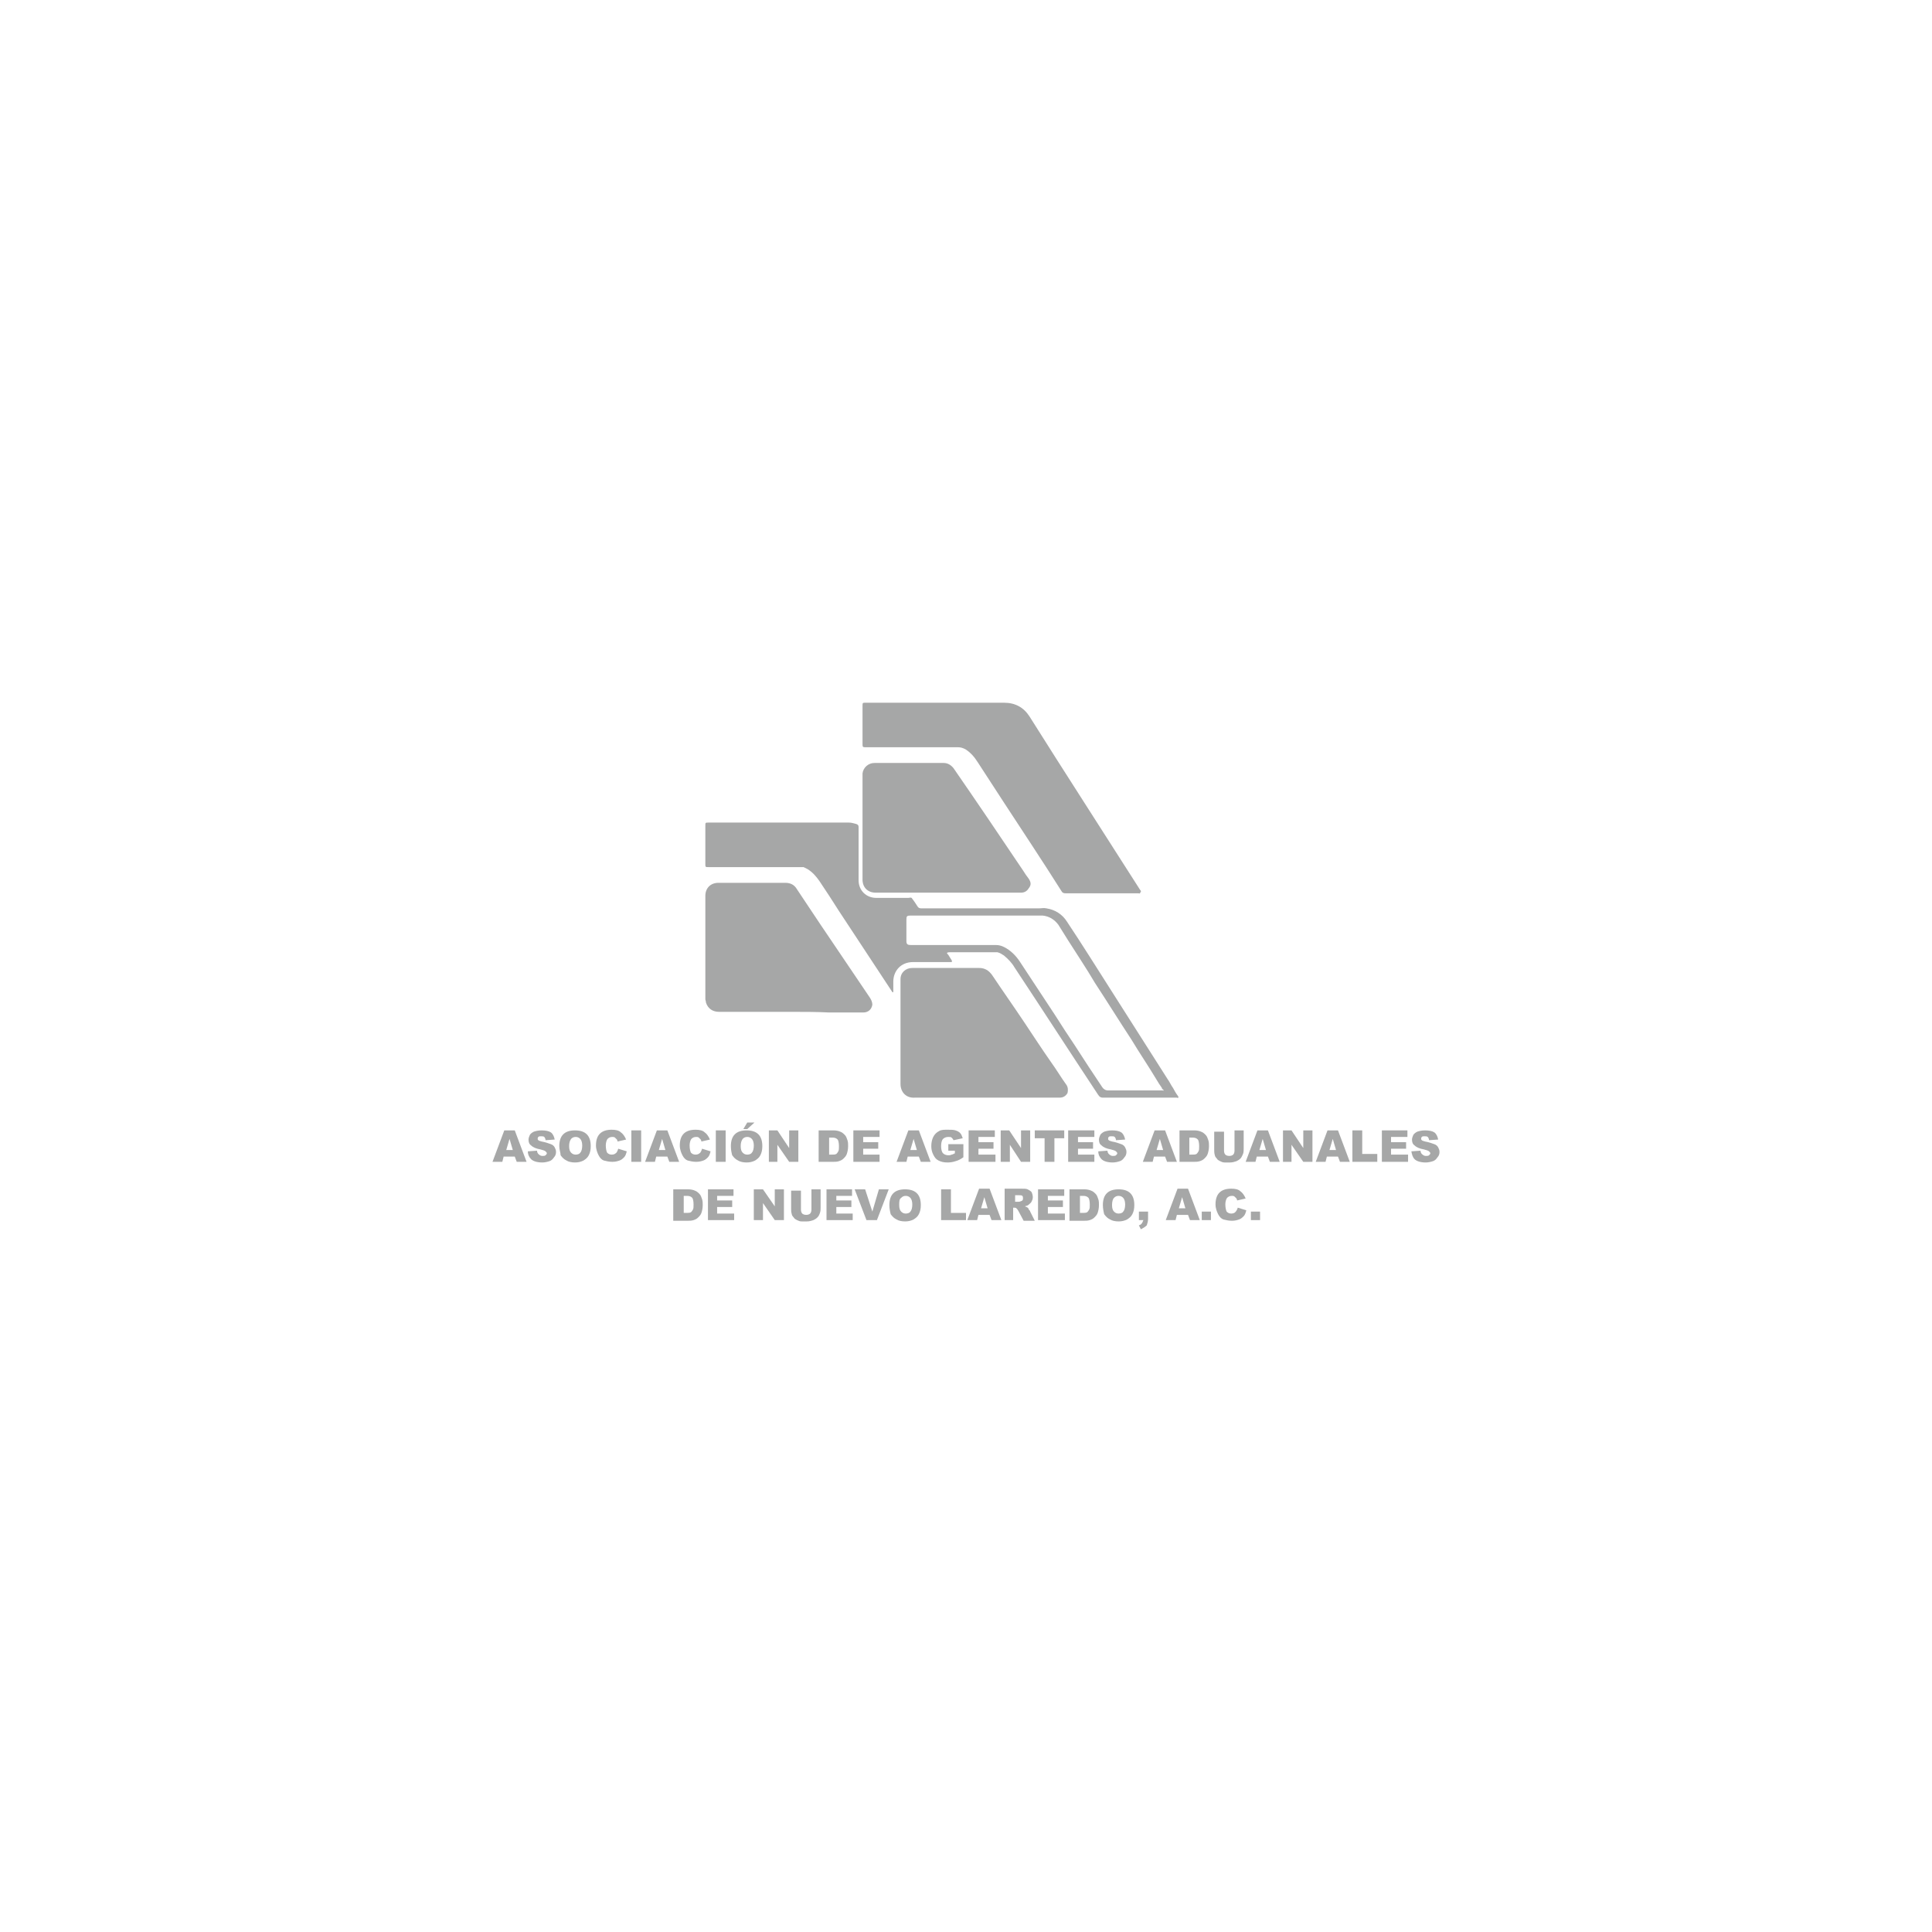 <?xml version="1.0" encoding="utf-8"?>
<!-- Generator: Adobe Illustrator 26.0.1, SVG Export Plug-In . SVG Version: 6.00 Build 0)  -->
<svg version="1.1" id="Capa_1" xmlns="http://www.w3.org/2000/svg" xmlns:xlink="http://www.w3.org/1999/xlink" x="0px" y="0px"
	 viewBox="0 0 295 295" style="enable-background:new 0 0 295 295;" xml:space="preserve">
<style type="text/css">
	.st0{fill:#A6A7A7;}
</style>
<g>
	<g>
		<path class="st0" d="M120.8,154.5c-3.7,0-7.4,0-11,0c-1,0-1.7-0.5-2-1.4c0-0.2-0.1-0.4-0.1-0.5c0-5.3,0-10.6,0-15.8
			c0-1.2,0.8-2,2-2c3.4,0,6.8,0,10.2,0c0.8,0,1.4,0.3,1.8,1c1.2,1.8,2.4,3.6,3.6,5.4c2.5,3.7,5,7.4,7.5,11.1
			c0.2,0.3,0.4,0.7,0.4,1.1c-0.1,0.7-0.6,1.2-1.4,1.2c-1.7,0-3.5,0-5.2,0C124.7,154.5,122.8,154.5,120.8,154.5L120.8,154.5z"/>
		<path class="st0" d="M174.1,135.9c-5.6-8.8-11.3-17.6-16.9-26.5c-0.9-1.4-2.2-2.1-3.9-2.1c-4,0-7.9,0-11.9,0c-2.4,0-4.7,0-7.1,0
			c-0.7,0-1.4,0-2.1,0c-0.5,0-0.5,0-0.5,0.5c0,1.9,0,3.8,0,5.7c0,0.6,0,0.6,0.6,0.6c3.2,0,6.4,0,9.6,0c1.5,0,2.9,0,4.4,0
			c0.4,0,0.7,0.1,1.1,0.3c0.8,0.5,1.4,1.2,1.9,2c1.3,2,2.6,4,3.9,6c3,4.6,6,9.1,8.9,13.7c0.1,0.2,0.3,0.3,0.6,0.3
			c3.7,0,7.4,0,11.1,0c0.1,0,0.3,0.1,0.3-0.1C174.3,136.1,174.2,136,174.1,135.9"/>
		<path class="st0" d="M162.8,165.6c-0.8-1.1-1.5-2.3-2.3-3.4c-1.4-2-2.7-4-4.1-6.1c-1.6-2.4-3.3-4.8-4.9-7.2
			c-0.5-0.7-1.1-1.1-2-1.1c-2.9,0-5.8,0-8.7,0c-0.5,0-1,0-1.5,0c-1,0-1.8,0.7-1.8,1.7c0,0,0,0.1,0,0.1c0,0.1,0,0.2,0,0.3
			c0,5.2,0,10.4,0,15.6c0,1.3,0.9,2.2,2.2,2.1c3.9,0,7.7,0,11.6,0c0.4,0,0.9,0,1.3,0c3.1,0,6.2,0,9.2,0c0.5,0,0.9-0.2,1.2-0.7
			C163.1,166.5,163.1,166,162.8,165.6"/>
		<path class="st0" d="M157.1,134.2c-0.3-0.4-0.6-0.8-0.9-1.3c-3.5-5.2-7-10.4-10.6-15.6c-0.4-0.5-0.9-0.8-1.5-0.8
			c-3.5,0-7.1,0-10.6,0c-0.9,0-1.7,0.7-1.8,1.6c0,0.1,0,0.2,0,0.4c0,5.3,0,10.5,0,15.8c0,1.2,0.8,2,2,2c2.3,0,4.7,0,7,0
			c1.6,0,3.2,0,4.8,0h0.6c0,0,0.1,0,0.1,0c3.2,0,6.5,0,9.7,0c0.5,0,0.9-0.2,1.2-0.7C157.5,135.1,157.4,134.7,157.1,134.2"/>
		<path class="st0" d="M177.5,166.5c-2.8,0-5.5,0-8.3,0c-0.4,0-0.7-0.2-0.9-0.5c-1.4-2.1-2.8-4.2-4.2-6.4c-1-1.5-2-3-3-4.6
			c-1.8-2.7-3.6-5.5-5.4-8.2c-0.6-0.9-1.4-1.7-2.4-2.2c-0.4-0.2-0.8-0.3-1.2-0.3c-2.2,0-4.4,0-6.6,0c-0.1,0-0.2,0-0.3,0
			c-0.1,0-0.1,0-0.2,0c-0.1,0-0.2,0-0.3,0c-1.9,0-3.7,0-5.6,0c-0.5,0-0.7-0.1-0.7-0.6c0-1.1,0-2.2,0-3.3c0-0.5,0.1-0.6,0.6-0.6
			c0.3,0,0.7,0,1,0c0,0,0,0,0,0c0,0,0.1,0,0.2,0c0.1,0,0.2,0,0.3,0c4.5,0,9,0,13.4,0c0.5,0,1.1,0,1.6,0c1,0,2.1,0,3.1,0
			c0.1,0,0.2,0,0.3,0c0.1,0,0.2,0,0.3,0c1,0.1,1.8,0.6,2.4,1.4c0.5,0.8,1,1.6,1.5,2.4c1.4,2.2,2.8,4.3,4.1,6.5
			c1.9,2.9,3.7,5.8,5.6,8.7c1.2,2,2.5,3.9,3.7,5.9c0.3,0.5,0.6,1,0.9,1.4c0,0.1,0.1,0.2,0.1,0.2
			C177.9,166.6,177.6,166.5,177.5,166.5 M114.6,125.6c-0.5,0-1.1,0-1.6,0c0.2,0,0.3,0,0.5,0C113.9,125.6,114.2,125.6,114.6,125.6
			 M179.9,167.4c-0.3-0.4-0.6-0.9-0.8-1.3c-0.3-0.4-0.5-0.9-0.8-1.3c-2.8-4.4-5.6-8.8-8.4-13.2c-2.3-3.6-4.6-7.3-7-10.9
			c-0.7-1.1-1.8-1.8-3.1-2c-0.4-0.1-0.8,0-1.2,0c-2.8,0-5.7,0-8.5,0c-0.2,0-0.3,0-0.5,0c-3,0-6,0-8.9,0c-0.3,0-0.5-0.1-0.6-0.3
			c-0.3-0.5-0.6-0.9-0.9-1.3c-0.2-0.1-0.3,0-0.5,0c-1.6,0-3.2,0-4.9,0c-1.5,0-2.7-1.1-2.7-2.7c0-0.9,0-1.7,0-2.6c0-1.8,0-3.7,0-5.5
			c0-0.3-0.1-0.4-0.4-0.5c-0.4-0.1-0.7-0.2-1.1-0.2c0,0-0.1,0-0.1,0c-0.1,0-0.2,0-0.3,0c-7,0-14,0-21,0c-0.5,0-0.5,0-0.5,0.5
			c0,1.9,0,3.9,0,5.8c0,0.5,0,0.5,0.5,0.5c2.9,0,5.7,0,8.6,0c2,0,3.9,0,5.9,0c0.2,0.1,0.4,0.2,0.6,0.3c0.8,0.5,1.3,1.1,1.8,1.8
			c1,1.5,2,3,3,4.6c2.7,4.1,5.4,8.2,8.1,12.3c0,0.1,0.1,0.1,0.2,0.1c0-0.5,0-1,0-1.6c0-1.7,1.2-3,3-3c1.8,0,3.6,0,5.5,0
			c0.1,0,0.2,0,0.3,0c0.2,0,0.2-0.1,0.1-0.3c-0.2-0.3-0.3-0.5-0.5-0.8c-0.1-0.1-0.2-0.2-0.2-0.3c0.1-0.1,0.3-0.1,0.4-0.1
			c2.4,0,4.9,0,7.3,0c0.4,0.1,0.7,0.3,1,0.5c0.6,0.5,1.2,1.1,1.6,1.8c4.3,6.5,8.5,13,12.8,19.5c0.2,0.3,0.4,0.4,0.7,0.4
			c3.7,0,7.4,0,11.1,0c0.1,0,0.1,0,0.2,0C179.9,167.7,180,167.6,179.9,167.4"/>
	</g>
	<path class="st0" d="M78.3,175.6l-0.5-1.7l-0.5,1.7H78.3z M78.6,176.6h-1.7l-0.2,0.8h-1.5l1.8-4.8h1.6l1.8,4.8h-1.5L78.6,176.6z"/>
	<g>
		<path class="st0" d="M80.6,175.8l1.4-0.1c0,0.2,0.1,0.4,0.2,0.5c0.2,0.2,0.4,0.3,0.6,0.3c0.2,0,0.4,0,0.5-0.1
			c0.1-0.1,0.2-0.2,0.2-0.3c0-0.1-0.1-0.2-0.2-0.3c-0.1-0.1-0.4-0.2-0.8-0.3c-0.6-0.1-1.1-0.3-1.4-0.6c-0.3-0.2-0.4-0.5-0.4-0.9
			c0-0.2,0.1-0.5,0.2-0.7c0.1-0.2,0.4-0.4,0.6-0.5c0.3-0.1,0.7-0.2,1.2-0.2c0.6,0,1.1,0.1,1.4,0.3c0.3,0.2,0.5,0.6,0.6,1.1l-1.4,0.1
			c0-0.2-0.1-0.4-0.2-0.5c-0.1-0.1-0.3-0.1-0.5-0.1c-0.2,0-0.3,0-0.4,0.1c-0.1,0.1-0.1,0.2-0.1,0.3c0,0.1,0,0.1,0.1,0.2
			c0.1,0.1,0.2,0.1,0.5,0.2c0.6,0.1,1.1,0.3,1.4,0.4c0.3,0.1,0.5,0.3,0.6,0.5c0.1,0.2,0.2,0.4,0.2,0.7c0,0.3-0.1,0.6-0.3,0.8
			c-0.2,0.3-0.4,0.5-0.7,0.6c-0.3,0.1-0.7,0.2-1.1,0.2c-0.8,0-1.4-0.2-1.7-0.5C80.8,176.7,80.6,176.3,80.6,175.8"/>
		<path class="st0" d="M86.9,175c0,0.5,0.1,0.8,0.3,1c0.2,0.2,0.4,0.3,0.7,0.3c0.3,0,0.6-0.1,0.7-0.3c0.2-0.2,0.3-0.6,0.3-1.1
			c0-0.4-0.1-0.8-0.3-1c-0.2-0.2-0.4-0.3-0.7-0.3c-0.3,0-0.5,0.1-0.7,0.3C87,174.2,86.9,174.5,86.9,175 M85.4,175
			c0-0.8,0.2-1.4,0.6-1.8c0.4-0.4,1-0.6,1.8-0.6c0.8,0,1.4,0.2,1.8,0.6c0.4,0.4,0.6,1,0.6,1.8c0,0.6-0.1,1-0.3,1.4
			c-0.2,0.4-0.5,0.6-0.8,0.8c-0.4,0.2-0.8,0.3-1.3,0.3c-0.5,0-1-0.1-1.3-0.3c-0.4-0.2-0.6-0.4-0.9-0.8C85.6,176,85.4,175.6,85.4,175
			"/>
		<path class="st0" d="M94.4,175.4l1.3,0.4c-0.1,0.4-0.2,0.7-0.4,0.9c-0.2,0.2-0.4,0.4-0.7,0.5c-0.3,0.1-0.6,0.2-1.1,0.2
			c-0.5,0-0.9-0.1-1.3-0.2c-0.3-0.1-0.6-0.4-0.8-0.8c-0.2-0.4-0.4-0.9-0.4-1.5c0-0.8,0.2-1.4,0.6-1.8s1-0.6,1.8-0.6
			c0.6,0,1.1,0.1,1.4,0.4c0.3,0.2,0.6,0.6,0.8,1.1l-1.3,0.3c0-0.1-0.1-0.3-0.1-0.3c-0.1-0.1-0.2-0.2-0.3-0.3
			c-0.1-0.1-0.3-0.1-0.4-0.1c-0.3,0-0.6,0.1-0.8,0.4c-0.1,0.2-0.2,0.5-0.2,0.9c0,0.5,0.1,0.9,0.2,1.1c0.2,0.2,0.4,0.3,0.7,0.3
			c0.3,0,0.5-0.1,0.6-0.2C94.2,176,94.3,175.7,94.4,175.4"/>
	</g>
	<rect x="96.4" y="172.6" class="st0" width="1.5" height="4.8"/>
	<path class="st0" d="M101.6,175.6l-0.5-1.7l-0.5,1.7H101.6z M101.9,176.6h-1.7l-0.2,0.8h-1.5l1.8-4.8h1.6l1.8,4.8h-1.5L101.9,176.6
		z"/>
	<g>
		<path class="st0" d="M107.2,175.4l1.3,0.4c-0.1,0.4-0.2,0.7-0.4,0.9c-0.2,0.2-0.4,0.4-0.7,0.5c-0.3,0.1-0.6,0.2-1.1,0.2
			c-0.5,0-0.9-0.1-1.3-0.2c-0.3-0.1-0.6-0.4-0.8-0.8c-0.2-0.4-0.4-0.9-0.4-1.5c0-0.8,0.2-1.4,0.6-1.8s1-0.6,1.8-0.6
			c0.6,0,1.1,0.1,1.4,0.4c0.3,0.2,0.6,0.6,0.8,1.1l-1.3,0.3c0-0.1-0.1-0.3-0.1-0.3c-0.1-0.1-0.2-0.2-0.3-0.3
			c-0.1-0.1-0.3-0.1-0.4-0.1c-0.3,0-0.6,0.1-0.8,0.4c-0.1,0.2-0.2,0.5-0.2,0.9c0,0.5,0.1,0.9,0.2,1.1c0.2,0.2,0.4,0.3,0.7,0.3
			c0.3,0,0.5-0.1,0.6-0.2C107,176,107.1,175.7,107.2,175.4"/>
	</g>
	<rect x="109.3" y="172.6" class="st0" width="1.5" height="4.8"/>
	<g>
		<path class="st0" d="M114.1,171.4h1.1l-1.1,1h-0.6L114.1,171.4z M113.1,175c0,0.5,0.1,0.8,0.3,1c0.2,0.2,0.4,0.3,0.7,0.3
			c0.3,0,0.6-0.1,0.7-0.3c0.2-0.2,0.3-0.6,0.3-1.1c0-0.4-0.1-0.8-0.3-1c-0.2-0.2-0.4-0.3-0.7-0.3c-0.3,0-0.5,0.1-0.7,0.3
			C113.2,174.2,113.1,174.5,113.1,175 M111.6,175c0-0.8,0.2-1.4,0.6-1.8c0.4-0.4,1-0.6,1.8-0.6c0.8,0,1.4,0.2,1.8,0.6
			c0.4,0.4,0.6,1,0.6,1.8c0,0.6-0.1,1-0.3,1.4c-0.2,0.4-0.5,0.6-0.8,0.8c-0.4,0.2-0.8,0.3-1.3,0.3c-0.5,0-1-0.1-1.3-0.3
			c-0.4-0.2-0.6-0.4-0.9-0.8C111.7,176,111.6,175.6,111.6,175"/>
	</g>
	<polygon class="st0" points="117.4,172.6 118.7,172.6 120.5,175.3 120.5,172.6 121.9,172.6 121.9,177.4 120.5,177.4 118.7,174.8 
		118.7,177.4 117.4,177.4 	"/>
	<g>
		<path class="st0" d="M126.6,173.7v2.6h0.4c0.3,0,0.5,0,0.7-0.1c0.1-0.1,0.2-0.2,0.3-0.4c0.1-0.2,0.1-0.4,0.1-0.8
			c0-0.5-0.1-0.9-0.2-1c-0.2-0.2-0.4-0.3-0.8-0.3H126.6z M125.1,172.6h2.2c0.4,0,0.8,0.1,1,0.2c0.3,0.1,0.5,0.3,0.7,0.5
			c0.2,0.2,0.3,0.5,0.4,0.8c0.1,0.3,0.1,0.6,0.1,0.9c0,0.5-0.1,0.9-0.2,1.2c-0.1,0.3-0.3,0.5-0.5,0.7c-0.2,0.2-0.4,0.3-0.7,0.4
			c-0.3,0.1-0.6,0.1-0.9,0.1h-2.2V172.6z"/>
	</g>
	<polygon class="st0" points="130.3,172.6 134.3,172.6 134.3,173.6 131.8,173.6 131.8,174.4 134.1,174.4 134.1,175.4 131.8,175.4 
		131.8,176.3 134.3,176.3 134.3,177.4 130.3,177.4 	"/>
	<path class="st0" d="M140,175.6l-0.5-1.7l-0.5,1.7H140z M140.3,176.6h-1.7l-0.2,0.8h-1.5l1.8-4.8h1.6l1.8,4.8h-1.5L140.3,176.6z"/>
	<g>
		<path class="st0" d="M144.8,175.7v-1h2.3v2c-0.4,0.3-0.8,0.5-1.2,0.6c-0.3,0.1-0.7,0.2-1.2,0.2c-0.6,0-1-0.1-1.4-0.3
			c-0.4-0.2-0.6-0.5-0.8-0.9c-0.2-0.4-0.3-0.8-0.3-1.3c0-0.5,0.1-1,0.3-1.4c0.2-0.4,0.5-0.7,0.9-0.9c0.3-0.2,0.8-0.2,1.3-0.2
			c0.5,0,0.9,0,1.2,0.1c0.3,0.1,0.5,0.2,0.7,0.4c0.2,0.2,0.3,0.5,0.4,0.8l-1.4,0.3c-0.1-0.2-0.2-0.3-0.3-0.4
			c-0.1-0.1-0.3-0.1-0.5-0.1c-0.3,0-0.6,0.1-0.8,0.3c-0.2,0.2-0.3,0.6-0.3,1.1c0,0.5,0.1,0.9,0.3,1.1c0.2,0.2,0.5,0.3,0.8,0.3
			c0.2,0,0.3,0,0.5-0.1c0.1,0,0.3-0.1,0.5-0.2v-0.4H144.8z"/>
	</g>
	<polygon class="st0" points="147.9,172.6 151.9,172.6 151.9,173.6 149.4,173.6 149.4,174.4 151.7,174.4 151.7,175.4 149.4,175.4 
		149.4,176.3 152,176.3 152,177.4 147.9,177.4 	"/>
	<polygon class="st0" points="152.8,172.6 154.1,172.6 155.9,175.3 155.9,172.6 157.3,172.6 157.3,177.4 155.9,177.4 154.2,174.8 
		154.2,177.4 152.8,177.4 	"/>
	<polygon class="st0" points="158,172.6 162.5,172.6 162.5,173.8 161,173.8 161,177.4 159.5,177.4 159.5,173.8 158,173.8 	"/>
	<polygon class="st0" points="163.1,172.6 167.1,172.6 167.1,173.6 164.6,173.6 164.6,174.4 166.9,174.4 166.9,175.4 164.6,175.4 
		164.6,176.3 167.1,176.3 167.1,177.4 163.1,177.4 	"/>
	<g>
		<path class="st0" d="M167.7,175.8l1.4-0.1c0,0.2,0.1,0.4,0.2,0.5c0.2,0.2,0.4,0.3,0.6,0.3c0.2,0,0.4,0,0.5-0.1
			c0.1-0.1,0.2-0.2,0.2-0.3c0-0.1-0.1-0.2-0.2-0.3c-0.1-0.1-0.4-0.2-0.8-0.3c-0.6-0.1-1.1-0.3-1.4-0.6c-0.3-0.2-0.4-0.5-0.4-0.9
			c0-0.2,0.1-0.5,0.2-0.7c0.1-0.2,0.4-0.4,0.6-0.5c0.3-0.1,0.7-0.2,1.2-0.2c0.6,0,1.1,0.1,1.4,0.3c0.3,0.2,0.5,0.6,0.6,1.1l-1.4,0.1
			c0-0.2-0.1-0.4-0.2-0.5c-0.1-0.1-0.3-0.1-0.5-0.1c-0.2,0-0.3,0-0.4,0.1c-0.1,0.1-0.1,0.2-0.1,0.3c0,0.1,0,0.1,0.1,0.2
			c0.1,0.1,0.2,0.1,0.5,0.2c0.6,0.1,1.1,0.3,1.4,0.4c0.3,0.1,0.5,0.3,0.6,0.5c0.1,0.2,0.2,0.4,0.2,0.7c0,0.3-0.1,0.6-0.3,0.8
			c-0.2,0.3-0.4,0.5-0.7,0.6c-0.3,0.1-0.7,0.2-1.1,0.2c-0.8,0-1.4-0.2-1.7-0.5C167.9,176.7,167.7,176.3,167.7,175.8"/>
	</g>
	<path class="st0" d="M177.6,175.6l-0.5-1.7l-0.5,1.7H177.6z M177.9,176.6h-1.7l-0.2,0.8h-1.5l1.8-4.8h1.6l1.8,4.8h-1.5L177.9,176.6
		z"/>
	<g>
		<path class="st0" d="M181.6,173.7v2.6h0.4c0.3,0,0.5,0,0.7-0.1c0.1-0.1,0.2-0.2,0.3-0.4c0.1-0.2,0.1-0.4,0.1-0.8
			c0-0.5-0.1-0.9-0.2-1c-0.2-0.2-0.4-0.3-0.8-0.3H181.6z M180.2,172.6h2.2c0.4,0,0.8,0.1,1,0.2c0.3,0.1,0.5,0.3,0.7,0.5
			c0.2,0.2,0.3,0.5,0.4,0.8c0.1,0.3,0.1,0.6,0.1,0.9c0,0.5-0.1,0.9-0.2,1.2c-0.1,0.3-0.3,0.5-0.5,0.7c-0.2,0.2-0.4,0.3-0.7,0.4
			c-0.3,0.1-0.6,0.1-0.9,0.1h-2.2V172.6z"/>
		<path class="st0" d="M188.4,172.6h1.5v2.8c0,0.3,0,0.5-0.1,0.8c-0.1,0.2-0.2,0.5-0.4,0.7c-0.2,0.2-0.4,0.3-0.6,0.4
			c-0.3,0.1-0.6,0.2-1,0.2c-0.2,0-0.5,0-0.8,0c-0.3,0-0.5-0.1-0.7-0.2c-0.2-0.1-0.4-0.2-0.5-0.4c-0.2-0.2-0.3-0.4-0.3-0.5
			c-0.1-0.3-0.1-0.6-0.1-0.8v-2.8h1.5v2.9c0,0.3,0.1,0.5,0.2,0.6c0.1,0.1,0.3,0.2,0.6,0.2c0.3,0,0.5-0.1,0.6-0.2
			c0.1-0.1,0.2-0.3,0.2-0.6V172.6z"/>
	</g>
	<path class="st0" d="M193.3,175.6l-0.5-1.7l-0.5,1.7H193.3z M193.6,176.6h-1.7l-0.2,0.8h-1.5l1.8-4.8h1.6l1.8,4.8h-1.5L193.6,176.6
		z"/>
	<polygon class="st0" points="195.9,172.6 197.2,172.6 199,175.3 199,172.6 200.4,172.6 200.4,177.4 199,177.4 197.2,174.8 
		197.2,177.4 195.9,177.4 	"/>
	<path class="st0" d="M204,175.6l-0.5-1.7l-0.5,1.7H204z M204.3,176.6h-1.7l-0.2,0.8h-1.5l1.8-4.8h1.6l1.8,4.8h-1.5L204.3,176.6z"/>
	<polygon class="st0" points="206.5,172.6 208,172.6 208,176.2 210.3,176.2 210.3,177.4 206.5,177.4 	"/>
	<polygon class="st0" points="211,172.6 214.9,172.6 214.9,173.6 212.4,173.6 212.4,174.4 214.7,174.4 214.7,175.4 212.4,175.4 
		212.4,176.3 215,176.3 215,177.4 211,177.4 	"/>
	<g>
		<path class="st0" d="M215.5,175.8l1.4-0.1c0,0.2,0.1,0.4,0.2,0.5c0.2,0.2,0.4,0.3,0.6,0.3c0.2,0,0.4,0,0.5-0.1
			c0.1-0.1,0.2-0.2,0.2-0.3c0-0.1-0.1-0.2-0.2-0.3c-0.1-0.1-0.4-0.2-0.8-0.3c-0.6-0.1-1.1-0.3-1.4-0.6c-0.3-0.2-0.4-0.5-0.4-0.9
			c0-0.2,0.1-0.5,0.2-0.7c0.1-0.2,0.4-0.4,0.6-0.5c0.3-0.1,0.7-0.2,1.2-0.2c0.6,0,1.1,0.1,1.4,0.3c0.3,0.2,0.5,0.6,0.6,1.1l-1.4,0.1
			c0-0.2-0.1-0.4-0.2-0.5c-0.1-0.1-0.3-0.1-0.5-0.1c-0.2,0-0.3,0-0.4,0.1c-0.1,0.1-0.1,0.2-0.1,0.3c0,0.1,0,0.1,0.1,0.2
			c0.1,0.1,0.2,0.1,0.5,0.2c0.6,0.1,1.1,0.3,1.4,0.4c0.3,0.1,0.5,0.3,0.6,0.5c0.1,0.2,0.2,0.4,0.2,0.7c0,0.3-0.1,0.6-0.3,0.8
			c-0.2,0.3-0.4,0.5-0.7,0.6c-0.3,0.1-0.7,0.2-1.1,0.2c-0.8,0-1.4-0.2-1.7-0.5C215.7,176.7,215.6,176.3,215.5,175.8"/>
		<path class="st0" d="M104.4,182.6v2.6h0.4c0.3,0,0.5,0,0.7-0.1c0.1-0.1,0.2-0.2,0.3-0.4c0.1-0.2,0.1-0.4,0.1-0.8
			c0-0.5-0.1-0.9-0.2-1c-0.2-0.2-0.4-0.3-0.8-0.3H104.4z M102.9,181.6h2.2c0.4,0,0.8,0.1,1,0.2c0.3,0.1,0.5,0.3,0.7,0.5
			c0.2,0.2,0.3,0.5,0.4,0.8c0.1,0.3,0.1,0.6,0.1,0.9c0,0.5-0.1,0.9-0.2,1.2c-0.1,0.3-0.3,0.5-0.5,0.7c-0.2,0.2-0.4,0.3-0.7,0.4
			c-0.3,0.1-0.6,0.1-0.9,0.1h-2.2V181.6z"/>
	</g>
	<polygon class="st0" points="108.1,181.6 112,181.6 112,182.6 109.5,182.6 109.5,183.3 111.8,183.3 111.8,184.3 109.5,184.3 
		109.5,185.3 112.1,185.3 112.1,186.3 108.1,186.3 	"/>
	<polygon class="st0" points="115.1,181.6 116.5,181.6 118.3,184.2 118.3,181.6 119.7,181.6 119.7,186.3 118.3,186.3 116.5,183.7 
		116.5,186.3 115.1,186.3 	"/>
	<g>
		<path class="st0" d="M123.8,181.6h1.5v2.8c0,0.3,0,0.5-0.1,0.8c-0.1,0.3-0.2,0.5-0.4,0.7c-0.2,0.2-0.4,0.3-0.6,0.4
			c-0.3,0.1-0.6,0.2-1,0.2c-0.2,0-0.5,0-0.8,0c-0.3,0-0.5-0.1-0.7-0.2c-0.2-0.1-0.4-0.2-0.5-0.4c-0.2-0.2-0.3-0.4-0.3-0.5
			c-0.1-0.3-0.1-0.6-0.1-0.8v-2.8h1.5v2.9c0,0.3,0.1,0.5,0.2,0.6c0.1,0.1,0.3,0.2,0.6,0.2c0.3,0,0.5-0.1,0.6-0.2
			c0.1-0.1,0.2-0.3,0.2-0.6V181.6z"/>
	</g>
	<polygon class="st0" points="126.2,181.6 130.1,181.6 130.1,182.6 127.7,182.6 127.7,183.3 130,183.3 130,184.3 127.7,184.3 
		127.7,185.3 130.2,185.3 130.2,186.3 126.2,186.3 	"/>
	<polygon class="st0" points="130.5,181.6 132.1,181.6 133.2,185 134.2,181.6 135.7,181.6 133.9,186.3 132.3,186.3 	"/>
	<g>
		<path class="st0" d="M137.3,184c0,0.5,0.1,0.8,0.3,1c0.2,0.2,0.4,0.3,0.7,0.3c0.3,0,0.6-0.1,0.7-0.3c0.2-0.2,0.3-0.6,0.3-1.1
			c0-0.4-0.1-0.8-0.3-1c-0.2-0.2-0.4-0.3-0.7-0.3c-0.3,0-0.5,0.1-0.7,0.3C137.3,183.1,137.3,183.5,137.3,184 M135.8,184
			c0-0.8,0.2-1.4,0.6-1.8c0.4-0.4,1-0.6,1.8-0.6c0.8,0,1.4,0.2,1.8,0.6c0.4,0.4,0.6,1,0.6,1.8c0,0.6-0.1,1-0.3,1.4
			c-0.2,0.4-0.5,0.6-0.8,0.8c-0.4,0.2-0.8,0.3-1.3,0.3c-0.5,0-1-0.1-1.3-0.3c-0.4-0.2-0.6-0.4-0.9-0.8
			C135.9,185,135.8,184.5,135.8,184"/>
	</g>
	<polygon class="st0" points="143.7,181.6 145.2,181.6 145.2,185.2 147.5,185.2 147.5,186.3 143.7,186.3 	"/>
	<path class="st0" d="M150.8,184.5l-0.5-1.7l-0.5,1.7H150.8z M151.1,185.5h-1.7l-0.2,0.8h-1.5l1.8-4.8h1.6l1.8,4.8h-1.5L151.1,185.5
		z"/>
	<g>
		<path class="st0" d="M154.9,183.5h0.6c0.1,0,0.2,0,0.4-0.1c0.1,0,0.2-0.1,0.2-0.1c0.1-0.1,0.1-0.2,0.1-0.3c0-0.2,0-0.3-0.1-0.4
			c-0.1-0.1-0.3-0.1-0.5-0.1h-0.6V183.5z M153.4,186.3v-4.8h2.5c0.5,0,0.8,0,1,0.1c0.2,0.1,0.4,0.2,0.6,0.4c0.1,0.2,0.2,0.5,0.2,0.8
			c0,0.3-0.1,0.5-0.2,0.7c-0.1,0.2-0.3,0.3-0.5,0.5c-0.1,0.1-0.3,0.1-0.5,0.2c0.2,0.1,0.3,0.1,0.4,0.2c0.1,0,0.1,0.1,0.2,0.3
			c0.1,0.1,0.2,0.2,0.2,0.3l0.7,1.4h-1.7l-0.8-1.5c-0.1-0.2-0.2-0.3-0.3-0.4c-0.1-0.1-0.2-0.1-0.4-0.1h-0.1v1.9H153.4z"/>
	</g>
	<polygon class="st0" points="158.5,181.6 162.5,181.6 162.5,182.6 160,182.6 160,183.3 162.3,183.3 162.3,184.3 160,184.3 
		160,185.3 162.6,185.3 162.6,186.3 158.5,186.3 	"/>
	<g>
		<path class="st0" d="M164.9,182.6v2.6h0.4c0.3,0,0.5,0,0.7-0.1c0.1-0.1,0.2-0.2,0.3-0.4c0.1-0.2,0.1-0.4,0.1-0.8
			c0-0.5-0.1-0.9-0.2-1c-0.2-0.2-0.4-0.3-0.8-0.3H164.9z M163.4,181.6h2.2c0.4,0,0.8,0.1,1,0.2c0.3,0.1,0.5,0.3,0.7,0.5
			c0.2,0.2,0.3,0.5,0.4,0.8c0.1,0.3,0.1,0.6,0.1,0.9c0,0.5-0.1,0.9-0.2,1.2c-0.1,0.3-0.3,0.5-0.5,0.7c-0.2,0.2-0.4,0.3-0.7,0.4
			c-0.3,0.1-0.6,0.1-0.9,0.1h-2.2V181.6z"/>
		<path class="st0" d="M169.8,184c0,0.5,0.1,0.8,0.3,1c0.2,0.2,0.4,0.3,0.7,0.3c0.3,0,0.6-0.1,0.7-0.3c0.2-0.2,0.3-0.6,0.3-1.1
			c0-0.4-0.1-0.8-0.3-1c-0.2-0.2-0.4-0.3-0.7-0.3c-0.3,0-0.5,0.1-0.7,0.3C169.9,183.1,169.8,183.5,169.8,184 M168.4,184
			c0-0.8,0.2-1.4,0.6-1.8c0.4-0.4,1-0.6,1.8-0.6c0.8,0,1.4,0.2,1.8,0.6c0.4,0.4,0.6,1,0.6,1.8c0,0.6-0.1,1-0.3,1.4
			c-0.2,0.4-0.5,0.6-0.8,0.8c-0.4,0.2-0.8,0.3-1.3,0.3c-0.5,0-1-0.1-1.3-0.3c-0.4-0.2-0.6-0.4-0.9-0.8
			C168.5,185,168.4,184.5,168.4,184"/>
		<path class="st0" d="M173.9,185h1.4v1.1c0,0.4-0.1,0.7-0.2,1c-0.2,0.2-0.5,0.4-0.9,0.6l-0.3-0.6c0.3-0.1,0.4-0.2,0.5-0.4
			c0.1-0.1,0.1-0.3,0.2-0.4h-0.7V185z"/>
	</g>
	<path class="st0" d="M181,184.5l-0.5-1.7l-0.5,1.7H181z M181.4,185.5h-1.7l-0.2,0.8h-1.5l1.8-4.8h1.6l1.8,4.8h-1.5L181.4,185.5z"/>
	<rect x="183.5" y="185" class="st0" width="1.4" height="1.3"/>
	<g>
		<path class="st0" d="M189,184.4l1.3,0.4c-0.1,0.4-0.2,0.7-0.4,0.9c-0.2,0.2-0.4,0.4-0.7,0.5c-0.3,0.1-0.6,0.2-1.1,0.2
			c-0.5,0-0.9-0.1-1.3-0.2c-0.3-0.1-0.6-0.4-0.8-0.8c-0.2-0.4-0.4-0.9-0.4-1.5c0-0.8,0.2-1.4,0.6-1.8s1-0.6,1.8-0.6
			c0.6,0,1.1,0.1,1.4,0.4c0.3,0.2,0.6,0.6,0.8,1.1l-1.3,0.3c0-0.1-0.1-0.3-0.1-0.3c-0.1-0.1-0.2-0.2-0.3-0.3
			c-0.1-0.1-0.3-0.1-0.4-0.1c-0.3,0-0.6,0.1-0.8,0.4c-0.1,0.2-0.2,0.5-0.2,0.9c0,0.5,0.1,0.9,0.2,1.1c0.2,0.2,0.4,0.3,0.7,0.3
			c0.3,0,0.5-0.1,0.6-0.2C188.8,184.9,188.9,184.7,189,184.4"/>
	</g>
	<rect x="191" y="185" class="st0" width="1.4" height="1.3"/>
</g>
</svg>
